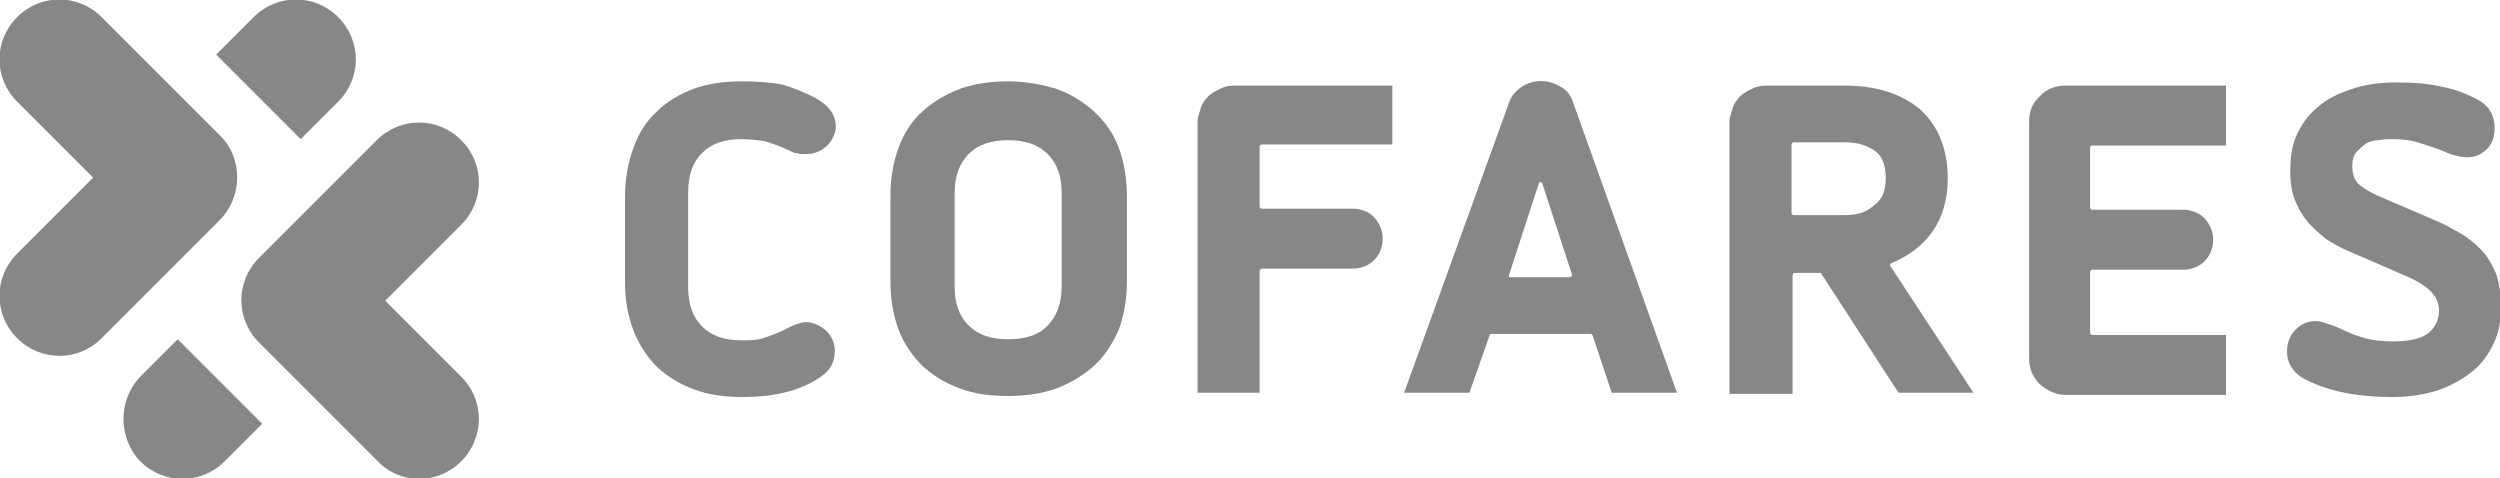 <?xml version="1.0" encoding="UTF-8"?> <!-- Generator: Adobe Illustrator 24.1.3, SVG Export Plug-In . SVG Version: 6.00 Build 0) --> <svg xmlns="http://www.w3.org/2000/svg" xmlns:xlink="http://www.w3.org/1999/xlink" version="1.1" id="Capa_1" x="0px" y="0px" viewBox="0 0 233.6 44.7" style="enable-background:new 0 0 233.6 44.7;" xml:space="preserve"> <style type="text/css"> .st0{fill:#878787;} .st1{fill-rule:evenodd;clip-rule:evenodd;fill:#878787;} .st2{fill-rule:evenodd;clip-rule:evenodd;fill:#FFFFFF;} </style> <g> <path class="st0" d="M69.3,7.6c-1.6,0-3.1,0.2-4.5,0.7c-1.3,0.5-2.5,1.2-3.4,2.1c-1,0.9-1.7,2-2.2,3.4c-0.5,1.3-0.8,2.9-0.8,4.6v8 c0,1.7,0.3,3.2,0.8,4.5c0.5,1.3,1.3,2.5,2.2,3.4c1,0.9,2.1,1.6,3.5,2.1c1.3,0.5,2.9,0.7,4.5,0.7c1.2,0,2.5-0.1,3.8-0.4 c1.3-0.3,2.5-0.8,3.5-1.5c0.9-0.6,1.3-1.4,1.3-2.4c0-0.8-0.3-1.4-0.8-1.9c-0.6-0.5-1.2-0.8-1.9-0.8c-0.3,0-0.6,0.1-0.9,0.2 c-0.3,0.1-0.7,0.3-1.3,0.6c-0.6,0.3-1.2,0.5-1.8,0.7c-0.6,0.2-1.3,0.2-2,0.2c-1.6,0-2.8-0.4-3.7-1.3c-0.9-0.9-1.3-2.1-1.3-3.7v-8.8 c0-1.6,0.4-2.8,1.3-3.7c0.9-0.9,2.1-1.3,3.7-1.3c0.8,0,1.5,0.1,2.2,0.2c0.6,0.2,1.3,0.4,2.1,0.8c0.3,0.1,0.5,0.3,0.8,0.3 c0.3,0.1,0.6,0.1,0.9,0.1c0.8,0,1.5-0.3,2-0.8c0.5-0.5,0.8-1.2,0.8-1.8c0-1.1-0.7-2-2-2.7c-1-0.5-2-0.9-3-1.2 C72,7.7,70.7,7.6,69.3,7.6"></path> <path class="st0" d="M94.2,31.7c-1.6,0-2.8-0.4-3.7-1.3c-0.9-0.9-1.3-2.1-1.3-3.6V18c0-1.6,0.5-2.8,1.3-3.6 c0.9-0.9,2.1-1.3,3.7-1.3c1.6,0,2.8,0.4,3.7,1.3c0.9,0.9,1.3,2.1,1.3,3.6v8.8c0,1.6-0.5,2.8-1.3,3.6C97.1,31.3,95.8,31.7,94.2,31.7 M94.2,7.6c-1.6,0-3.1,0.2-4.5,0.7c-1.3,0.5-2.5,1.2-3.5,2.1c-1,0.9-1.7,2-2.2,3.3c-0.5,1.3-0.8,2.9-0.8,4.6v8 c0,1.7,0.3,3.3,0.8,4.6c0.5,1.3,1.3,2.4,2.2,3.3c1,0.9,2.1,1.6,3.5,2.1c1.3,0.5,2.8,0.7,4.5,0.7c1.6,0,3.1-0.2,4.5-0.7 c1.3-0.5,2.5-1.2,3.5-2.1c1-0.9,1.7-2,2.3-3.3c0.5-1.3,0.8-2.9,0.8-4.6v-8c0-1.7-0.3-3.3-0.8-4.6c-0.5-1.3-1.3-2.4-2.3-3.3 c-1-0.9-2.1-1.6-3.5-2.1C97.4,7.9,95.8,7.6,94.2,7.6"></path> <path class="st0" d="M146.7,25.9h-5.6c-0.1,0-0.1,0-0.1-0.1c0,0,0-0.1,0-0.1l2.8-8.6c0-0.1,0.3-0.1,0.3,0l2.8,8.6c0,0,0,0.1,0,0.1 C146.8,25.8,146.8,25.9,146.7,25.9 M150.6,36.7h6.1l-9.7-27.1c-0.2-0.7-0.6-1.2-1.2-1.5c-1.1-0.7-2.5-0.7-3.6,0 c-0.6,0.4-1,0.9-1.2,1.5l-9.8,27.1h6.1l1.9-5.4c0-0.1,0.1-0.1,0.2-0.1h9.2c0.1,0,0.1,0,0.2,0.1L150.6,36.7z"></path> <path class="st0" d="M172.4,20.1h-4.8c-0.1,0-0.2-0.1-0.2-0.2v-6.4c0-0.1,0.1-0.2,0.2-0.2h4.8c1.2,0,2.1,0.3,2.8,0.8 c0.7,0.5,1,1.4,1,2.5c0,1.2-0.3,2-1,2.5C174.5,19.8,173.6,20.1,172.4,20.1 M177.4,36.7h7l-7.8-11.9c0,0,0-0.1,0-0.1 c0,0,0.1-0.1,0.1-0.1c1.7-0.7,3-1.7,3.9-3c0.9-1.3,1.4-3,1.4-4.9c0-2.8-0.9-4.9-2.5-6.4c-1.7-1.5-4.1-2.3-7.1-2.3H165 c-0.5,0-0.9,0.1-1.3,0.3c-0.4,0.2-0.8,0.4-1.1,0.7c-0.3,0.3-0.6,0.7-0.7,1.1s-0.3,0.8-0.3,1.3v25.4h5.9V25.7c0-0.1,0.1-0.2,0.2-0.2 h2.4c0.1,0,0.1,0,0.1,0.1L177.4,36.7z"></path> <path class="st0" d="M216.4,30c-0.8,0-1.4,0.3-1.9,0.8c-0.5,0.5-0.8,1.2-0.8,2c0,1.2,0.6,2.1,1.8,2.7c2.2,1.1,4.9,1.6,8,1.6 c1.5,0,2.9-0.2,4.2-0.6c1.2-0.4,2.3-1,3.2-1.7c0.9-0.7,1.6-1.6,2.1-2.7c0.5-1,0.7-2.2,0.7-3.5c0-1.2-0.2-2.3-0.5-3.1 c-0.4-0.9-0.8-1.6-1.4-2.2c-0.6-0.6-1.2-1.1-1.9-1.5c-0.7-0.4-1.4-0.8-2.1-1.1l-4.9-2.1c-1.2-0.5-1.9-0.9-2.4-1.3 c-0.5-0.4-0.7-1-0.7-1.8c0-0.5,0.1-1,0.4-1.3c0.3-0.3,0.6-0.6,0.9-0.8c0.4-0.2,0.7-0.3,1.2-0.3c0.4-0.1,0.8-0.1,1.2-0.1 c0.9,0,1.8,0.1,2.4,0.3c0.6,0.2,1.3,0.4,2.1,0.7c0.5,0.2,0.9,0.4,1.3,0.5c0.4,0.1,0.8,0.2,1.2,0.2c0.8,0,1.4-0.3,1.9-0.8 c0.5-0.5,0.7-1.2,0.7-1.9c0-1.2-0.5-2.1-1.6-2.7c-1-0.5-2.1-1-3.4-1.2c-1.2-0.3-2.6-0.4-4.2-0.4c-1.5,0-2.9,0.2-4.1,0.6 c-1.2,0.4-2.3,0.9-3.1,1.6c-0.9,0.7-1.5,1.5-2,2.5c-0.5,1-0.7,2.2-0.7,3.5c0,1,0.1,1.9,0.4,2.7c0.3,0.8,0.7,1.5,1.2,2.1 c0.5,0.6,1.1,1.1,1.7,1.6c0.6,0.4,1.3,0.8,2,1.1l5.3,2.3c1.2,0.5,2,1,2.5,1.5c0.5,0.5,0.8,1.1,0.8,1.8c0,0.9-0.4,1.7-1.1,2.2 c-0.7,0.5-1.8,0.7-3.2,0.7c-1,0-1.9-0.1-2.6-0.3c-0.7-0.2-1.3-0.4-1.9-0.7c-0.6-0.3-1.1-0.5-1.5-0.6C217.1,30.1,216.7,30,216.4,30"></path> <path class="st0" d="M111.8,36.7h5.9V25.3c0-0.1,0.1-0.2,0.2-0.2h8.5c0.8,0,1.5-0.3,2-0.8c0.5-0.5,0.8-1.2,0.8-2 c0-0.8-0.3-1.4-0.8-2c-0.5-0.5-1.2-0.8-2-0.8h-8.5c-0.1,0-0.2-0.1-0.2-0.2v-5.6c0-0.1,0.1-0.2,0.2-0.2h12.2V8h-14.8 c-0.5,0-0.9,0.1-1.3,0.3c-0.4,0.2-0.8,0.4-1.1,0.7c-0.3,0.3-0.6,0.7-0.7,1.1s-0.3,0.8-0.3,1.3V36.7z"></path> <path class="st0" d="M193,8c-0.9,0-1.8,0.3-2.4,1c-0.7,0.6-1,1.4-1,2.4v22.1c0,0.9,0.3,1.7,1,2.4c0.7,0.6,1.5,1,2.4,1H208v-5.6 h-12.5c-0.1,0-0.2-0.1-0.2-0.2v-5.7c0-0.1,0.1-0.2,0.2-0.2h8.5c0.8,0,1.5-0.3,2-0.8c0.5-0.5,0.8-1.2,0.8-2c0-0.8-0.3-1.4-0.8-2 c-0.5-0.5-1.2-0.8-2-0.8h-8.5c-0.1,0-0.2-0.1-0.2-0.2v-5.6c0-0.1,0.1-0.2,0.2-0.2H208V8H193z"></path> <path class="st0" d="M20.6,12.7L20.6,12.7L9.5,1.6c-2.2-2.2-5.7-2.2-7.9,0c-2.2,2.2-2.2,5.7,0,7.9l7.1,7.1l-7.1,7.1v0 c-2.2,2.2-2.2,5.7,0,7.9c2.2,2.2,5.7,2.2,7.9,0l11-11l0,0C22.7,18.4,22.7,14.8,20.6,12.7"></path> <path class="st0" d="M43.1,43.1c2.2-2.2,2.2-5.7,0-7.9L36,28.1l7.1-7.1c2.2-2.2,2.2-5.7,0-7.9c-2.2-2.2-5.7-2.2-7.9,0v0l-11,11 c0,0,0,0,0,0c-2.2,2.2-2.2,5.7,0,7.9l11.1,11.1C37.4,45.3,40.9,45.3,43.1,43.1"></path> <path class="st0" d="M31.6,1.6c-2.2-2.2-5.7-2.2-7.9,0c0,0,0,0-0.1,0.1h0l-3.4,3.4l7.9,7.9l3.4-3.4c0,0,0,0,0.1-0.1 C33.8,7.3,33.8,3.8,31.6,1.6"></path> <path class="st0" d="M13.2,35.1L13.2,35.1L13.2,35.1c-2.2,2.2-2.2,5.8-0.1,8c2.2,2.2,5.7,2.2,7.9,0c0,0,0,0,0.1-0.1l3.4-3.4 l-7.9-7.9L13.2,35.1z"></path> </g> </svg> 